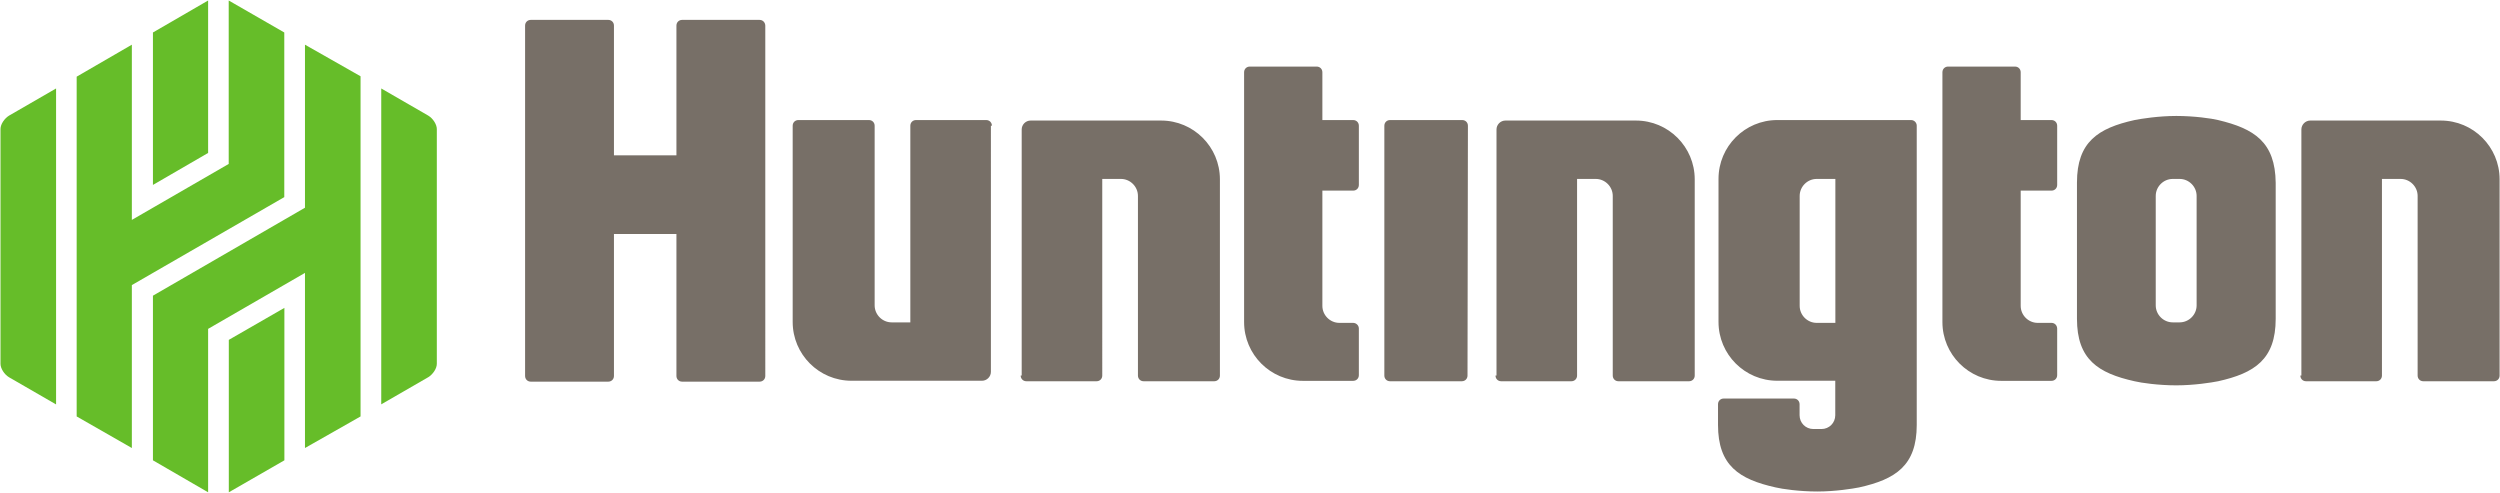 <svg xmlns="http://www.w3.org/2000/svg" xmlns:xlink="http://www.w3.org/1999/xlink" id="Layer_1" x="0px" y="0px" width="250.1px" height="49.3px" viewBox="0 0 250.1 49.3" xml:space="preserve"><g>	<path fill="#776F67" d="M146.81,37.57c0,0.32-0.24,0.57-0.57,0.57h-7.18c-0.32,0-0.57-0.24-0.57-0.57V12.58  c0-0.32,0.24-0.57,0.57-0.57h7.22c0.32,0,0.57,0.24,0.57,0.57L146.81,37.57L146.81,37.57z M75.99,1.99h-7.75  c-0.32,0-0.57,0.24-0.57,0.57v12.98h-6.25V2.56c0-0.32-0.24-0.57-0.57-0.57h-7.75c-0.32,0-0.57,0.24-0.57,0.57v35.05  c0,0.32,0.24,0.57,0.57,0.57h7.75c0.32,0,0.57-0.24,0.57-0.57v-14.2h6.25v14.2c0,0.32,0.24,0.57,0.57,0.57h7.75  c0.32,0,0.57-0.24,0.57-0.57V2.56C76.55,2.24,76.31,1.99,75.99,1.99z M149.61,37.57c0,0.32,0.24,0.57,0.57,0.57h7.02  c0.32,0,0.57-0.24,0.57-0.57V17.9h1.87c0.93,0,1.7,0.77,1.7,1.7v17.97c0,0.32,0.24,0.57,0.57,0.57h7.06c0.32,0,0.57-0.24,0.57-0.57  V17.94c0-3.25-2.64-5.88-5.88-5.88h-13.06c-0.49,0-0.89,0.41-0.89,0.89v24.62H149.61z M230.13,37.57c0,0.32,0.24,0.57,0.57,0.57  h7.02c0.32,0,0.57-0.24,0.57-0.57V17.9h1.87c0.93,0,1.7,0.77,1.7,1.7v17.97c0,0.32,0.24,0.57,0.57,0.57h7.06  c0.32,0,0.57-0.24,0.57-0.57V17.94c0-3.25-2.64-5.88-5.88-5.88h-13.06c-0.49,0-0.89,0.41-0.89,0.89v24.62H230.13z M102.11,37.57  c0,0.32,0.24,0.57,0.57,0.57h7.02c0.32,0,0.57-0.24,0.57-0.57V17.9h1.87c0.93,0,1.7,0.77,1.7,1.7v17.97c0,0.32,0.24,0.57,0.57,0.57  h7.06c0.32,0,0.57-0.24,0.57-0.57V17.94c0-3.25-2.64-5.88-5.88-5.88h-13.06c-0.49,0-0.89,0.41-0.89,0.89v24.62H102.11z   M99.23,12.58c0-0.32-0.24-0.57-0.57-0.57h-7.02c-0.32,0-0.57,0.24-0.57,0.57v19.67h-1.87c-0.93,0-1.7-0.77-1.7-1.7V12.58  c0-0.32-0.24-0.57-0.57-0.57h-7.06c-0.32,0-0.57,0.24-0.57,0.57v19.63c0,3.25,2.64,5.88,5.88,5.88h13.06  c0.49,0,0.89-0.41,0.89-0.89V12.58H99.23z M135.37,32.3h-1.38c-0.93,0-1.7-0.77-1.7-1.7V19.07h3.08c0.32,0,0.57-0.24,0.57-0.57  v-5.92c0-0.32-0.24-0.57-0.57-0.57h-3.08V7.23c0-0.32-0.24-0.57-0.57-0.57h-6.69c-0.32,0-0.57,0.24-0.57,0.57v24.99  c0,3.25,2.64,5.88,5.88,5.88h5.03c0.32,0,0.57-0.24,0.57-0.57v-4.66C135.94,32.54,135.66,32.3,135.37,32.3z M205.23,32.3h-1.38  c-0.93,0-1.7-0.77-1.7-1.7V19.07h3.08c0.32,0,0.57-0.24,0.57-0.57v-5.92c0-0.32-0.24-0.57-0.57-0.57h-3.08V7.23  c0-0.32-0.24-0.57-0.57-0.57h-6.69c-0.32,0-0.57,0.24-0.57,0.57v24.99c0,3.25,2.64,5.88,5.88,5.88h5.03c0.32,0,0.57-0.24,0.57-0.57  v-4.66C205.79,32.54,205.55,32.3,205.23,32.3z M191.19,12.01H177.8c-3.25,0-5.88,2.64-5.88,5.88v14.32c0,3.25,2.64,5.88,5.88,5.88  h5.8v3.45c0,0.77-0.61,1.38-1.38,1.38h-0.81c-0.77,0-1.38-0.61-1.38-1.38v-1.1c0-0.32-0.24-0.57-0.57-0.57h-7.02  c-0.32,0-0.57,0.24-0.57,0.57v2.07l0,0c0,4.06,2.11,5.44,5.76,6.25c0.65,0.16,2.39,0.41,4.18,0.41l0,0c1.78,0,3.53-0.28,4.18-0.41  c3.65-0.81,5.76-2.19,5.76-6.25V12.58C191.76,12.3,191.52,12.01,191.19,12.01z M183.61,32.3h-1.87c-0.93,0-1.7-0.77-1.7-1.7V19.6  c0-0.93,0.77-1.7,1.7-1.7h1.87V32.3z M221.9,12.01c-0.65-0.16-2.39-0.41-4.18-0.41c-1.78,0-3.53,0.28-4.18,0.41  c-3.65,0.81-5.76,2.19-5.76,6.25v13.63c0,4.06,2.11,5.44,5.76,6.25c0.65,0.16,2.39,0.41,4.18,0.41c1.78,0,3.53-0.28,4.18-0.41  c3.65-0.81,5.76-2.19,5.76-6.25V18.3C227.62,14.2,225.51,12.87,221.9,12.01z M219.75,30.55c0,0.93-0.77,1.7-1.7,1.7h-0.69  c-0.93,0-1.7-0.77-1.7-1.7V19.6c0-0.93,0.77-1.7,1.7-1.7h0.69c0.93,0,1.7,0.77,1.7,1.7V30.55z"></path>	<path fill="#66BD29" d="M20.82,15.3V0.05l-5.52,3.2V18.5L20.82,15.3z M22.89,34v15.25l5.56-3.2V30.8L22.89,34z M15.3,29.58v16.47  l5.52,3.2V32.9l9.69-5.6v17.52l5.56-3.16V7.63l-5.56-3.16v16.31L15.3,29.58z M13.19,4.47l-5.52,3.2v33.99l5.52,3.16V28.52  l15.25-8.8V3.25l-5.56-3.2V16.4l-9.69,5.6V4.47z M5.61,8.85L0.9,11.57c-0.45,0.28-0.85,0.85-0.85,1.34v23.49  c0,0.45,0.37,1.05,0.85,1.34l4.71,2.72V8.85z M38.14,40.45l4.71-2.72c0.45-0.28,0.85-0.85,0.85-1.34V12.91  c0-0.45-0.37-1.05-0.85-1.34l-4.71-2.72V40.45z"></path></g></svg>